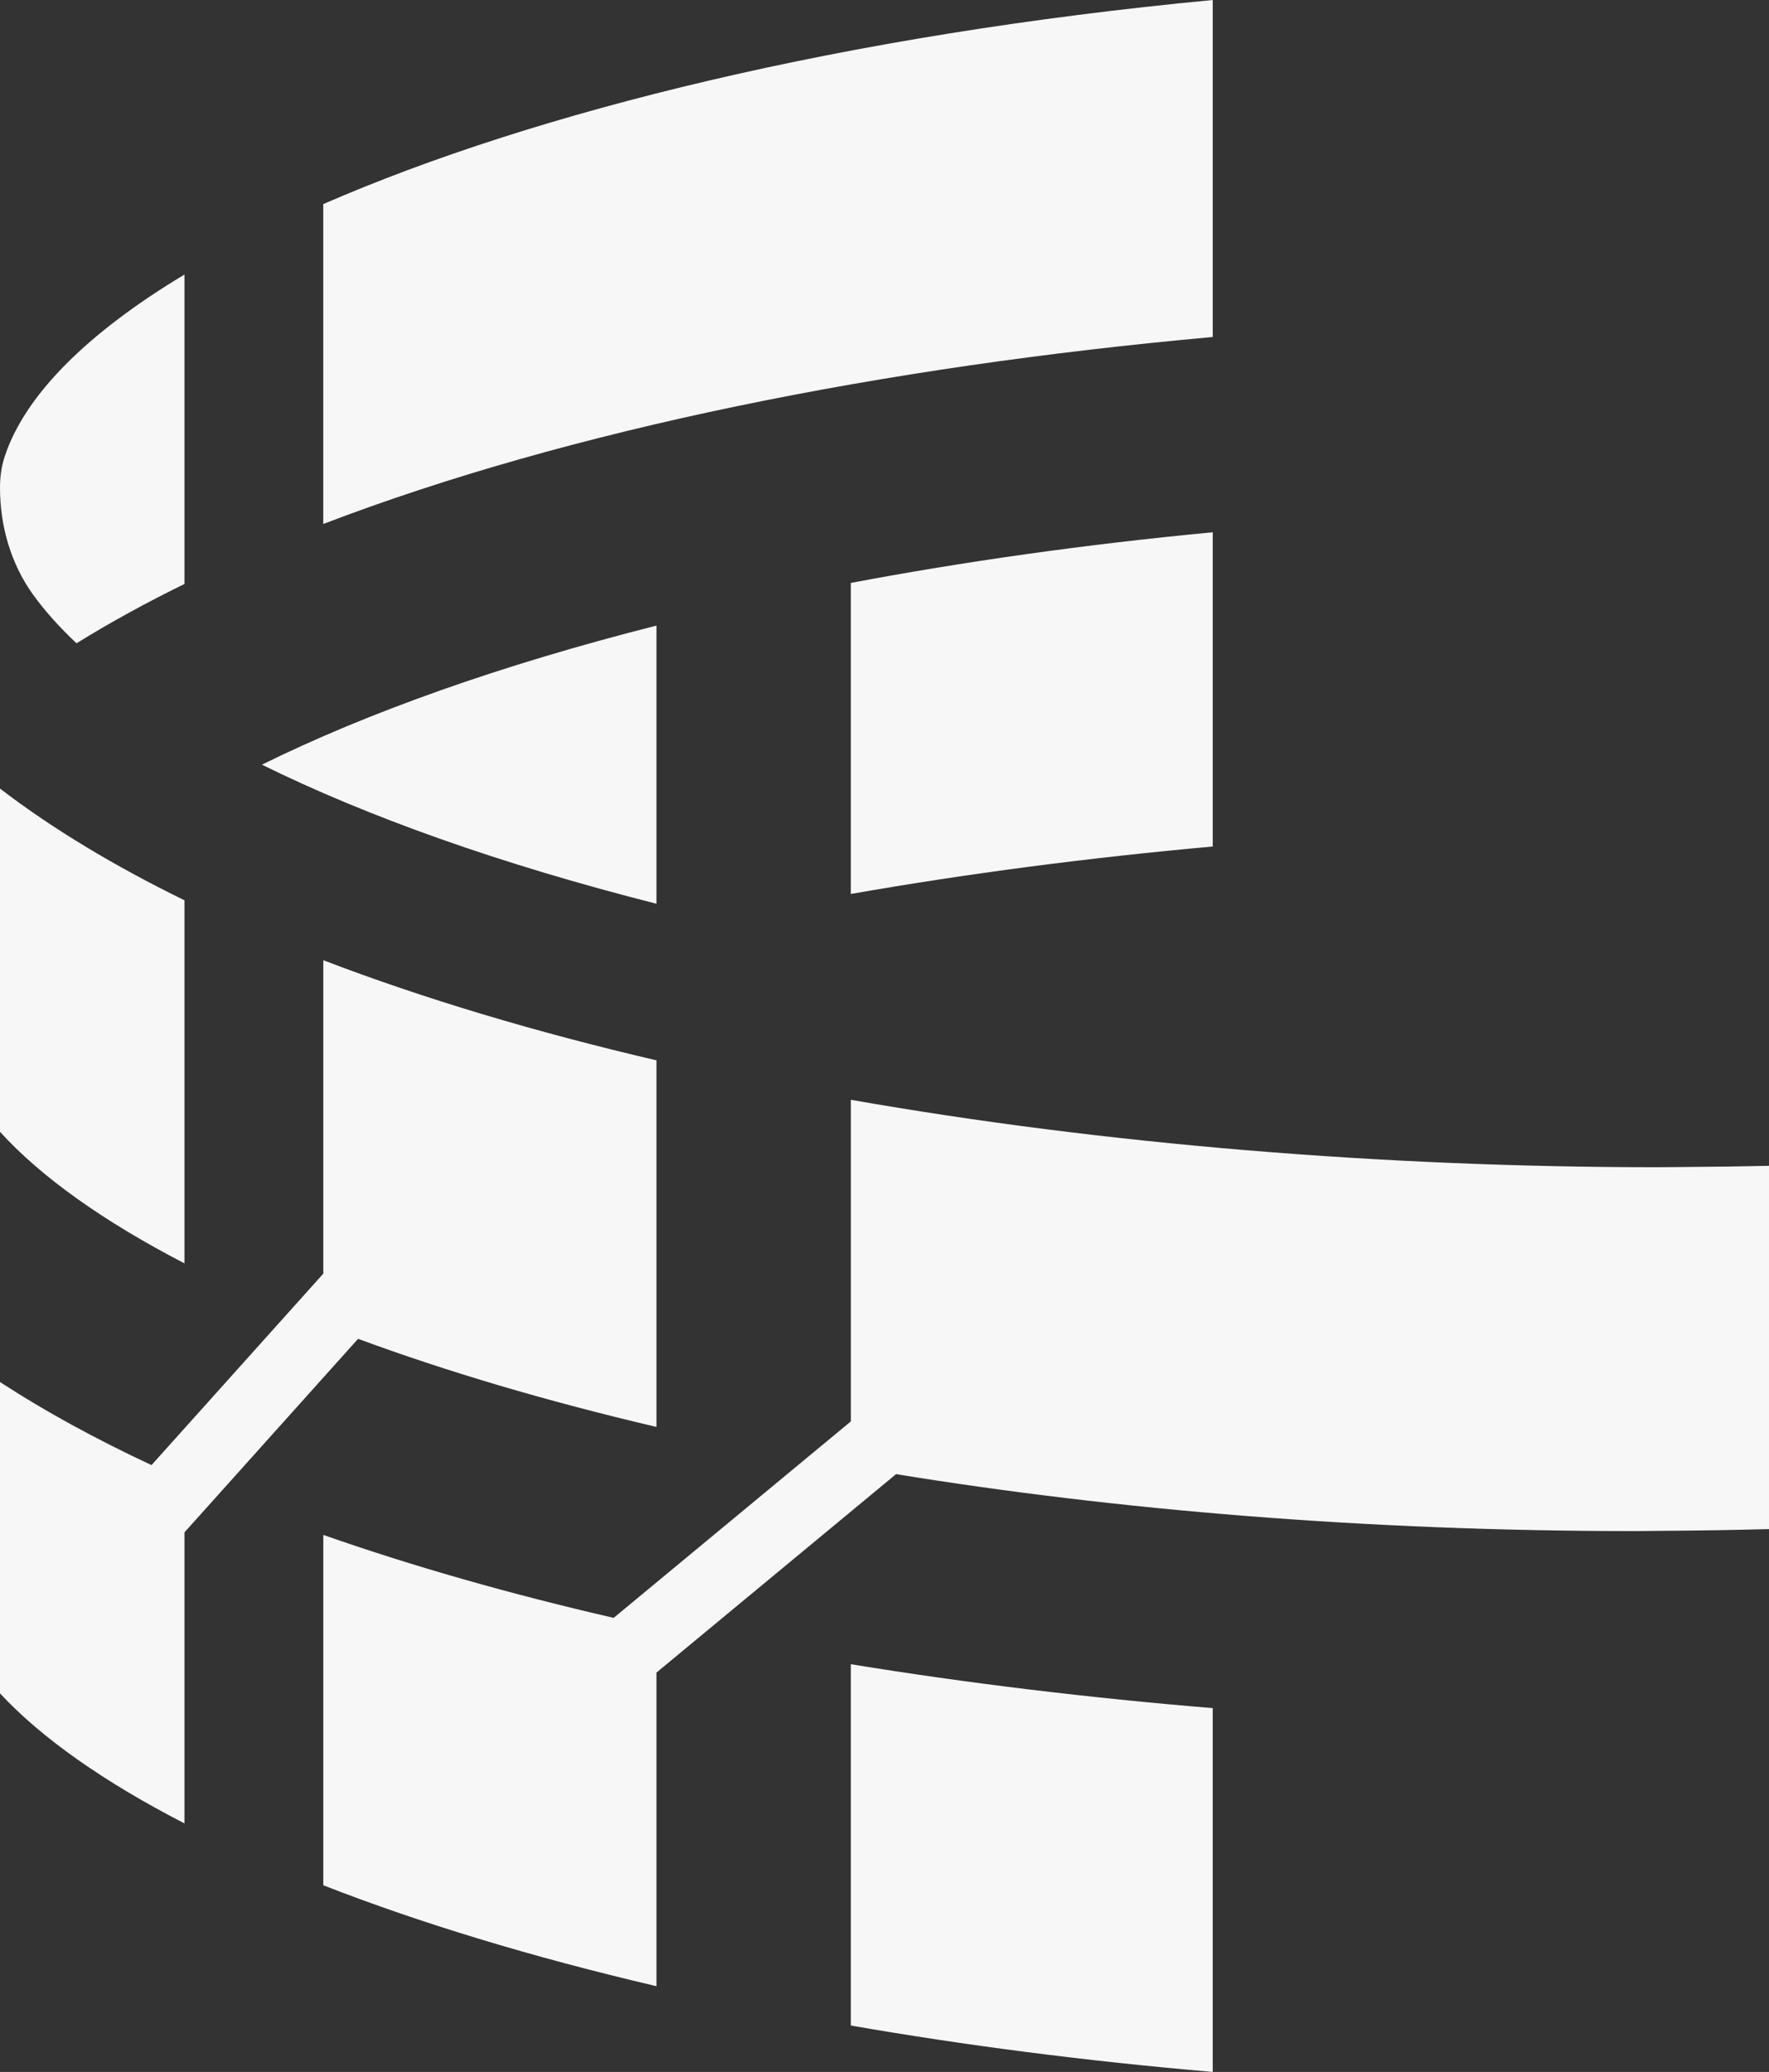 <svg xmlns="http://www.w3.org/2000/svg" id="uuid-8badd6ac-a58d-4d9b-89b5-183742c0ef07" viewBox="0 0 425.15 497.75"><rect x="0" y="0" width="425.15" height="497.75" fill="#333333" stroke="none"/><defs><style>.uuid-721da6f7-713b-499b-a731-33d73bd0d073{fill:#f7f7f7;stroke-width:0px;}</style></defs><path class="uuid-721da6f7-713b-499b-a731-33d73bd0d073" d="m406.21,280.34l-3.18.03c-1.54.02-3.09.04-4.64.04-65.82,0-132.67-5.46-193.9-16.2v77.26l-57.01,47.2c-24.77-5.71-48.19-12.36-69.78-19.93v84.17c23.06,8.99,49.94,17.2,80.07,24.24v-75.34l57.58-47.67c52.85,8.59,112.77,13.68,177.49,13.68,1.46,0,2.91-.02,4.35-.04l3.32-.03c8.25-.05,16.46-.19,24.64-.41v-87.27c-6.3.14-12.61.23-18.94.27Z"></path><path class="uuid-721da6f7-713b-499b-a731-33d73bd0d073" d="m44.33,303.5v-87.22C27.59,208.1,12.67,199.15,0,189.44v82.46c9.82,10.81,24.82,21.5,44.33,31.6Z"></path><path class="uuid-721da6f7-713b-499b-a731-33d73bd0d073" d="m204.48,486.6c27.13,4.72,56.23,8.51,86.98,11.15v-87.4c-29.68-2.45-58.87-5.97-86.98-10.55v86.8Z"></path><path class="uuid-721da6f7-713b-499b-a731-33d73bd0d073" d="m86.06,321.63c21.1,7.79,45.13,14.94,71.71,21.17v-88.07c-28.81-6.72-55.75-14.75-80.07-24.05v75.29l-41.29,46C23.14,345.77,10.91,339.12,0,332.01v74.8c9.94,10.69,24.93,21.25,44.33,31.23v-69.91l41.72-46.49Z"></path><path class="uuid-721da6f7-713b-499b-a731-33d73bd0d073" d="m291.46,0c-88.37,8.4-162.37,26.68-213.77,49.03v76.85c59.42-22.73,134.68-37.8,213.77-44.92V0Z"></path><path class="uuid-721da6f7-713b-499b-a731-33d73bd0d073" d="m291.46,203.36v-75.49c-30.86,2.93-59.97,7.07-86.98,12.17v74.72c28.03-4.91,57.23-8.72,86.98-11.4Z"></path><path class="uuid-721da6f7-713b-499b-a731-33d73bd0d073" d="m44.33,65.96C20.92,80.02,5.96,94.98,1.13,109.67.34,112.08,0,114.6,0,117.14h0c0,9.13,2.55,18.18,7.87,25.6,2.83,3.94,6.35,7.88,10.52,11.8,8.05-4.98,16.71-9.73,25.94-14.25v-74.32Z"></path><path class="uuid-721da6f7-713b-499b-a731-33d73bd0d073" d="m157.77,217.12v-66.83c-37.56,9.52-69.59,20.96-94.82,33.41,25.23,12.45,57.26,23.89,94.82,33.41Z"></path></svg>